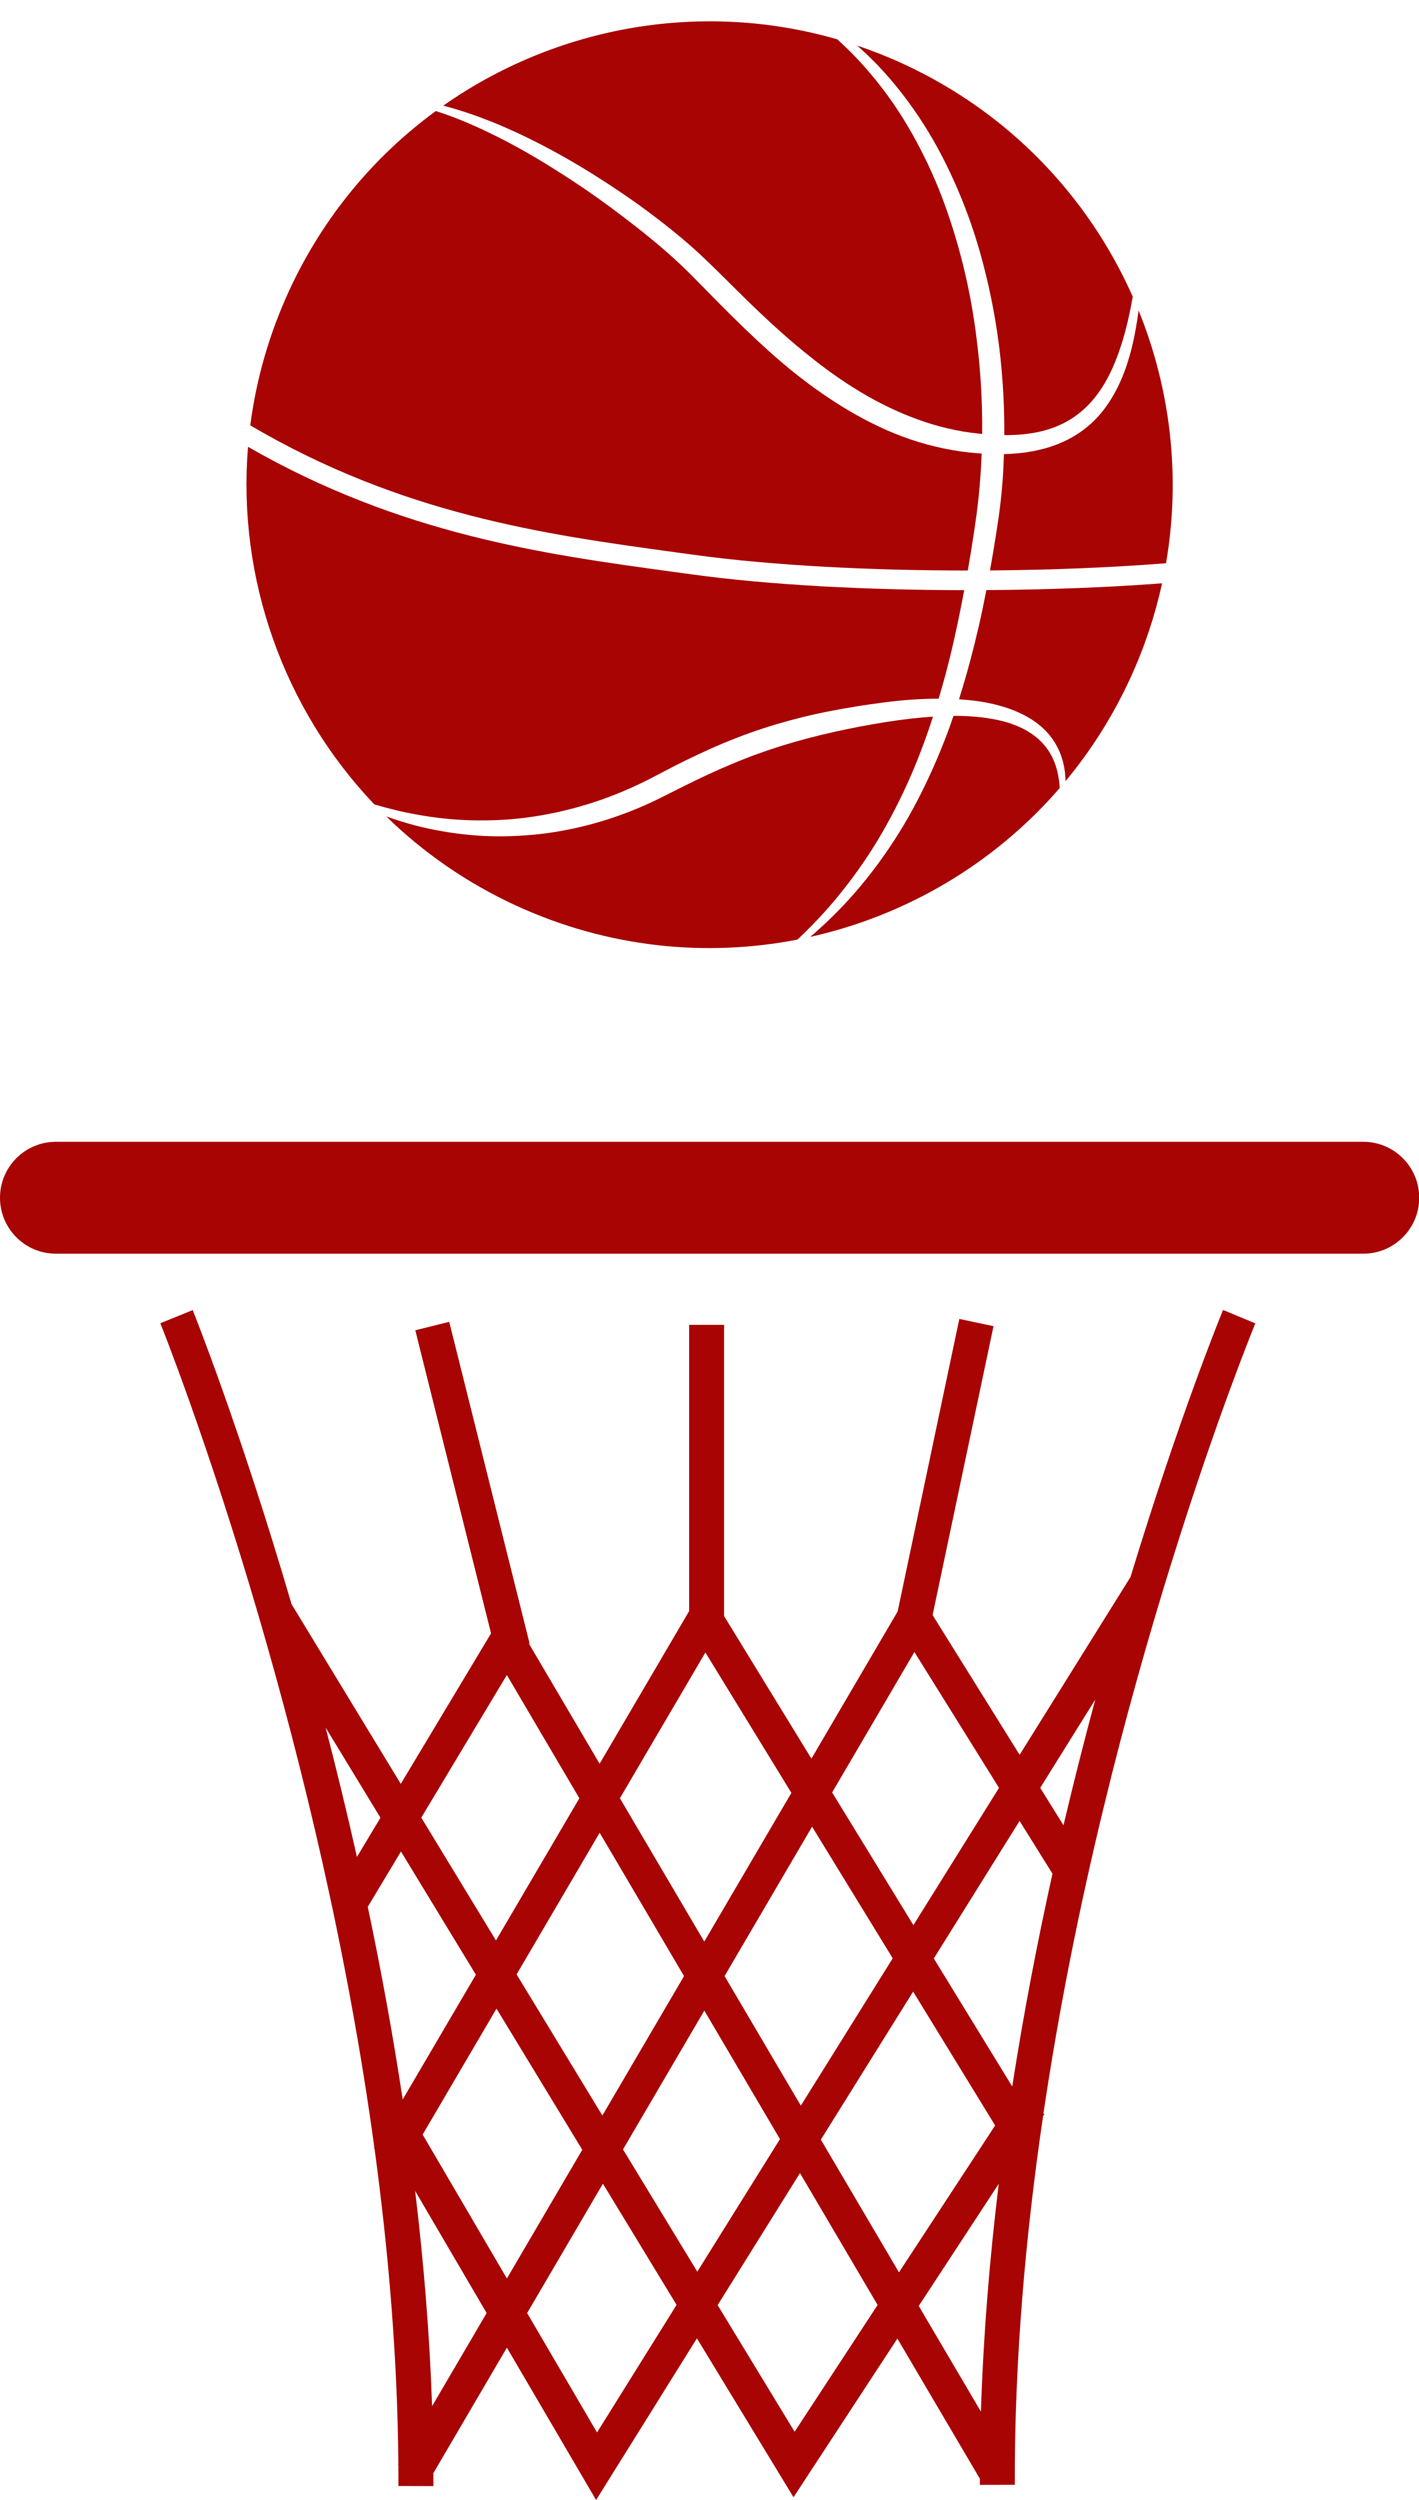<?xml version="1.0" encoding="UTF-8" standalone="no"?><svg xmlns="http://www.w3.org/2000/svg" xmlns:xlink="http://www.w3.org/1999/xlink" fill="#000000" height="504.3" preserveAspectRatio="xMidYMid meet" version="1" viewBox="0.0 -4.3 286.4 504.3" width="286.4" zoomAndPan="magnify"><defs><clipPath id="a"><path d="M 0 226 L 286.441 226 L 286.441 249 L 0 249 Z M 0 226"/></clipPath></defs><g><g id="change1_2"><path d="M 222.672 78.477 C 221.227 80.336 219.445 81.977 217.438 83.266 C 215.43 84.566 213.211 85.508 210.941 86.141 C 208.195 86.902 205.402 87.238 202.625 87.301 C 202.566 89.09 202.488 90.875 202.359 92.66 C 202.168 95.152 201.895 97.637 201.551 100.117 C 201.188 102.602 200.797 105.008 200.391 107.453 C 200.203 108.562 200.012 109.664 199.812 110.77 C 212.594 110.668 224.879 110.148 235.34 109.316 C 238.348 91.883 236.262 74.23 229.805 58.32 C 229.469 60.902 229.016 63.484 228.387 66.039 C 227.27 70.387 225.578 74.746 222.672 78.477" fill="#a80404"/></g><g id="change1_3"><path d="M 122.832 32.859 C 124.695 34.078 126.539 35.328 128.363 36.617 C 130.18 37.91 131.965 39.254 133.727 40.621 C 135.488 42 137.227 43.41 138.93 44.887 C 140.641 46.359 142.277 47.926 143.867 49.465 C 147.047 52.562 150.113 55.699 153.289 58.703 C 156.457 61.711 159.703 64.605 163.09 67.305 C 169.801 72.746 177.152 77.395 185.16 80.285 C 189.156 81.75 193.293 82.73 197.535 83.172 C 197.77 83.199 198 83.219 198.234 83.238 C 198.305 76.605 197.895 69.961 197.031 63.383 C 195.812 53.785 193.492 44.34 190.059 35.312 C 188.328 30.805 186.246 26.438 183.855 22.246 C 181.465 18.051 178.688 14.07 175.547 10.391 C 173.523 7.988 171.32 5.73 168.973 3.629 C 141.309 -4.34 112.113 1.121 89.461 17.016 C 92.805 17.875 96.074 19.008 99.277 20.273 C 107.547 23.641 115.379 27.98 122.832 32.859" fill="#a80404"/></g><g id="change1_4"><path d="M 186.387 20.711 C 189.082 24.922 191.355 29.395 193.324 33.984 C 195.301 38.578 196.926 43.316 198.219 48.137 C 199.52 52.961 200.535 57.855 201.273 62.789 C 202.281 69.633 202.738 76.547 202.703 83.469 C 203.094 83.469 203.484 83.473 203.879 83.465 C 205.977 83.418 208.059 83.199 210.055 82.727 C 212.051 82.254 213.973 81.523 215.715 80.492 C 217.465 79.465 219.027 78.137 220.391 76.59 C 223.121 73.48 224.938 69.527 226.258 65.43 C 227.301 62.227 228.035 58.906 228.625 55.543 C 219.723 35.48 203.762 18.449 182.25 8.562 C 179.203 7.16 176.113 5.941 173.004 4.891 C 174.449 6.172 175.848 7.512 177.191 8.902 C 180.633 12.52 183.695 16.5 186.387 20.711" fill="#a80404"/></g><g id="change1_5"><path d="M 178.926 162.117 C 181.277 157.883 183.363 153.512 185.16 149.012 C 186.062 146.762 186.895 144.488 187.668 142.191 C 187.883 141.547 188.094 140.898 188.305 140.254 C 185.199 140.461 182.098 140.84 179.004 141.312 C 175.438 141.883 171.871 142.551 168.359 143.34 C 161.32 144.902 154.449 146.969 147.844 149.758 C 144.531 151.129 141.273 152.668 138.023 154.285 L 133.129 156.738 C 131.438 157.574 129.727 158.352 127.98 159.051 C 121.012 161.867 113.621 163.676 106.137 164.203 C 102.395 164.473 98.637 164.48 94.914 164.133 C 91.199 163.785 87.512 163.156 83.91 162.234 C 81.898 161.707 79.914 161.086 77.961 160.395 C 85.406 167.656 94.195 173.793 104.188 178.387 C 122.641 186.867 142.426 188.828 160.949 185.234 C 164.574 181.832 167.926 178.172 170.93 174.242 C 173.91 170.41 176.578 166.352 178.926 162.117" fill="#a80404"/></g><g id="change1_6"><path d="M 215.062 153.27 C 220.195 147.094 224.617 140.152 228.133 132.504 C 231.008 126.242 233.133 119.828 234.547 113.363 C 224.035 114.164 211.781 114.652 199.078 114.734 C 198.609 117.176 198.105 119.605 197.547 122.031 C 196.43 126.859 195.156 131.664 193.664 136.41 C 193.629 136.527 193.586 136.645 193.551 136.762 C 195.996 136.914 198.445 137.223 200.867 137.816 C 202.727 138.277 204.562 138.895 206.312 139.758 C 208.055 140.617 209.719 141.73 211.09 143.16 C 212.461 144.59 213.523 146.312 214.168 148.152 C 214.758 149.816 215.027 151.555 215.062 153.27" fill="#a80404"/></g><g id="change1_7"><path d="M 213.879 154.664 C 213.863 154.395 213.855 154.121 213.824 153.852 C 213.652 152.09 213.258 150.363 212.547 148.805 C 211.84 147.242 210.812 145.863 209.551 144.758 C 207.027 142.508 203.676 141.32 200.246 140.715 C 197.707 140.273 195.086 140.09 192.453 140.094 C 192.066 141.223 191.672 142.352 191.254 143.473 C 190.371 145.801 189.434 148.109 188.422 150.391 C 186.398 154.938 184.129 159.395 181.488 163.629 C 178.852 167.859 175.91 171.898 172.652 175.656 C 169.836 178.891 166.777 181.91 163.535 184.691 C 182.828 180.379 200.613 170.004 213.879 154.664" fill="#a80404"/></g><g id="change1_8"><path d="M 139.895 107.594 C 156.105 109.832 176.086 110.785 195.336 110.781 C 195.57 109.438 195.797 108.086 196.012 106.734 C 196.398 104.336 196.777 101.891 197.098 99.508 C 197.418 97.121 197.66 94.719 197.84 92.312 C 197.977 90.609 198.066 88.898 198.133 87.188 C 197.809 87.168 197.484 87.148 197.152 87.121 C 192.609 86.758 188.066 85.797 183.742 84.328 C 179.402 82.863 175.285 80.855 171.371 78.562 C 167.465 76.258 163.77 73.641 160.25 70.84 C 153.246 65.195 146.992 58.77 140.836 52.512 C 139.297 50.945 137.777 49.422 136.18 47.977 C 134.582 46.523 132.93 45.113 131.242 43.73 C 129.559 42.348 127.84 41.004 126.105 39.684 C 124.375 38.352 122.617 37.055 120.836 35.785 C 117.281 33.246 113.617 30.855 109.887 28.578 C 106.156 26.301 102.324 24.188 98.383 22.312 C 95.004 20.68 91.531 19.242 87.957 18.098 C 75.539 27.188 65.191 39.469 58.305 54.441 C 54.258 63.254 51.695 72.367 50.512 81.504 C 81.238 99.562 110.223 103.535 136.008 107.062 L 139.895 107.594" fill="#a80404"/></g><g id="change1_9"><path d="M 84.387 160.059 C 87.934 160.695 91.512 161.074 95.094 161.164 C 98.672 161.254 102.25 161.121 105.789 160.68 C 112.867 159.793 119.797 157.898 126.324 155.078 C 127.953 154.371 129.566 153.621 131.145 152.812 L 136.016 150.277 C 139.309 148.613 142.66 147.012 146.098 145.57 C 149.539 144.145 153.062 142.875 156.641 141.809 C 160.219 140.754 163.836 139.855 167.477 139.152 C 171.121 138.441 174.773 137.863 178.445 137.387 C 182.074 136.914 185.746 136.637 189.441 136.641 C 189.578 136.18 189.727 135.719 189.855 135.258 C 191.215 130.598 192.359 125.871 193.352 121.109 C 193.797 118.992 194.215 116.871 194.613 114.746 C 175.402 114.727 155.516 113.762 139.352 111.527 L 135.473 110.996 C 109.734 107.477 80.859 103.52 50.055 85.832 C 47.883 112.375 57.23 138.723 75.547 157.957 C 78.461 158.824 81.406 159.543 84.387 160.059" fill="#a80404"/></g><g clip-path="url(#a)" id="change1_1"><path d="M 275.148 226.02 L 11.289 226.02 C 5.055 226.02 0 231.07 0 237.309 C 0 243.539 5.055 248.594 11.289 248.594 L 275.148 248.594 C 281.383 248.594 286.438 243.539 286.438 237.309 C 286.438 231.07 281.383 226.02 275.148 226.02" fill="#a80404"/></g><g id="change1_10"><path d="M 214.648 363.895 L 209.949 356.344 L 221.066 338.523 C 218.895 346.562 216.734 355.051 214.648 363.895 Z M 204.301 416.586 L 188.473 390.758 L 205.785 363.012 L 212.422 373.656 C 209.398 387.32 206.613 401.723 204.301 416.586 Z M 197.984 482.172 L 185.434 460.852 L 201.582 436.207 C 199.738 451.293 198.469 466.707 197.984 482.172 Z M 165.676 427.301 L 184.301 397.445 L 200.852 424.445 L 181.441 454.074 Z M 160.379 486.223 L 144.844 460.684 L 161.461 434.051 L 177.129 460.656 Z M 125.742 429.277 L 142.156 401.273 L 157.422 427.195 L 140.738 453.934 Z M 120.5 486.367 L 106.395 462.285 L 121.688 436.191 L 136.555 460.637 Z M 85.305 426.277 L 100.211 400.879 L 117.523 429.348 L 102.309 455.309 Z M 87.211 481.059 C 86.711 466.5 85.504 451.945 83.789 437.648 L 98.219 462.285 Z M 74.23 380.34 L 80.93 369.18 L 96.047 394.035 L 81.277 419.199 C 79.258 405.844 76.855 392.82 74.23 380.34 Z M 65.719 344.176 L 76.789 362.371 L 72.043 370.277 C 70.008 361.211 67.879 352.477 65.719 344.176 Z M 102.297 333.578 L 116.934 358.441 L 100.102 387.125 L 85.031 362.348 Z M 121.031 365.398 L 138.059 394.312 L 121.578 422.434 L 104.266 393.969 Z M 142.371 329.035 L 159.727 357.352 L 142.145 387.348 L 125.117 358.438 Z M 163.906 364.172 L 180.18 390.723 L 161.633 420.445 L 146.242 394.305 Z M 184.559 328.938 L 201.633 356.344 L 184.355 384.035 L 167.953 357.27 Z M 246.852 259.938 C 246.645 260.434 238.086 281.27 228.176 313.805 L 205.793 349.676 L 188.23 321.488 L 200.523 263.211 L 193.621 261.754 L 181.176 320.762 L 163.77 350.449 L 146.145 321.691 L 146.145 262.949 L 139.09 262.949 L 139.09 320.688 L 121.02 351.477 L 106.766 327.27 L 106.895 327.238 L 90.668 262.332 L 83.824 264.043 L 99.109 325.18 L 80.891 355.535 L 58.844 319.289 C 48.426 283.719 39.109 260.496 38.895 259.969 L 32.359 262.621 C 32.57 263.145 41.938 286.492 52.344 322.16 L 52.336 322.168 L 52.355 322.203 C 60.883 351.434 70.105 388.934 75.562 428.934 L 75.48 429.078 L 75.594 429.145 C 78.422 449.922 80.23 471.367 80.402 492.676 L 80.324 492.812 L 80.402 492.855 C 80.414 494.293 80.422 495.734 80.414 497.172 L 87.473 497.191 C 87.477 496.32 87.465 495.449 87.465 494.582 L 102.305 469.262 L 120.312 500 L 140.66 467.387 L 160.156 499.438 L 181.121 467.434 L 197.77 495.707 C 197.77 496.121 197.766 496.531 197.766 496.945 L 204.82 496.926 C 204.742 471.844 206.98 446.645 210.527 422.547 L 210.789 422.148 L 210.602 422.027 C 223.395 335.625 252.984 263.566 253.363 262.648 L 246.852 259.938" fill="#a80404"/></g></g></svg>